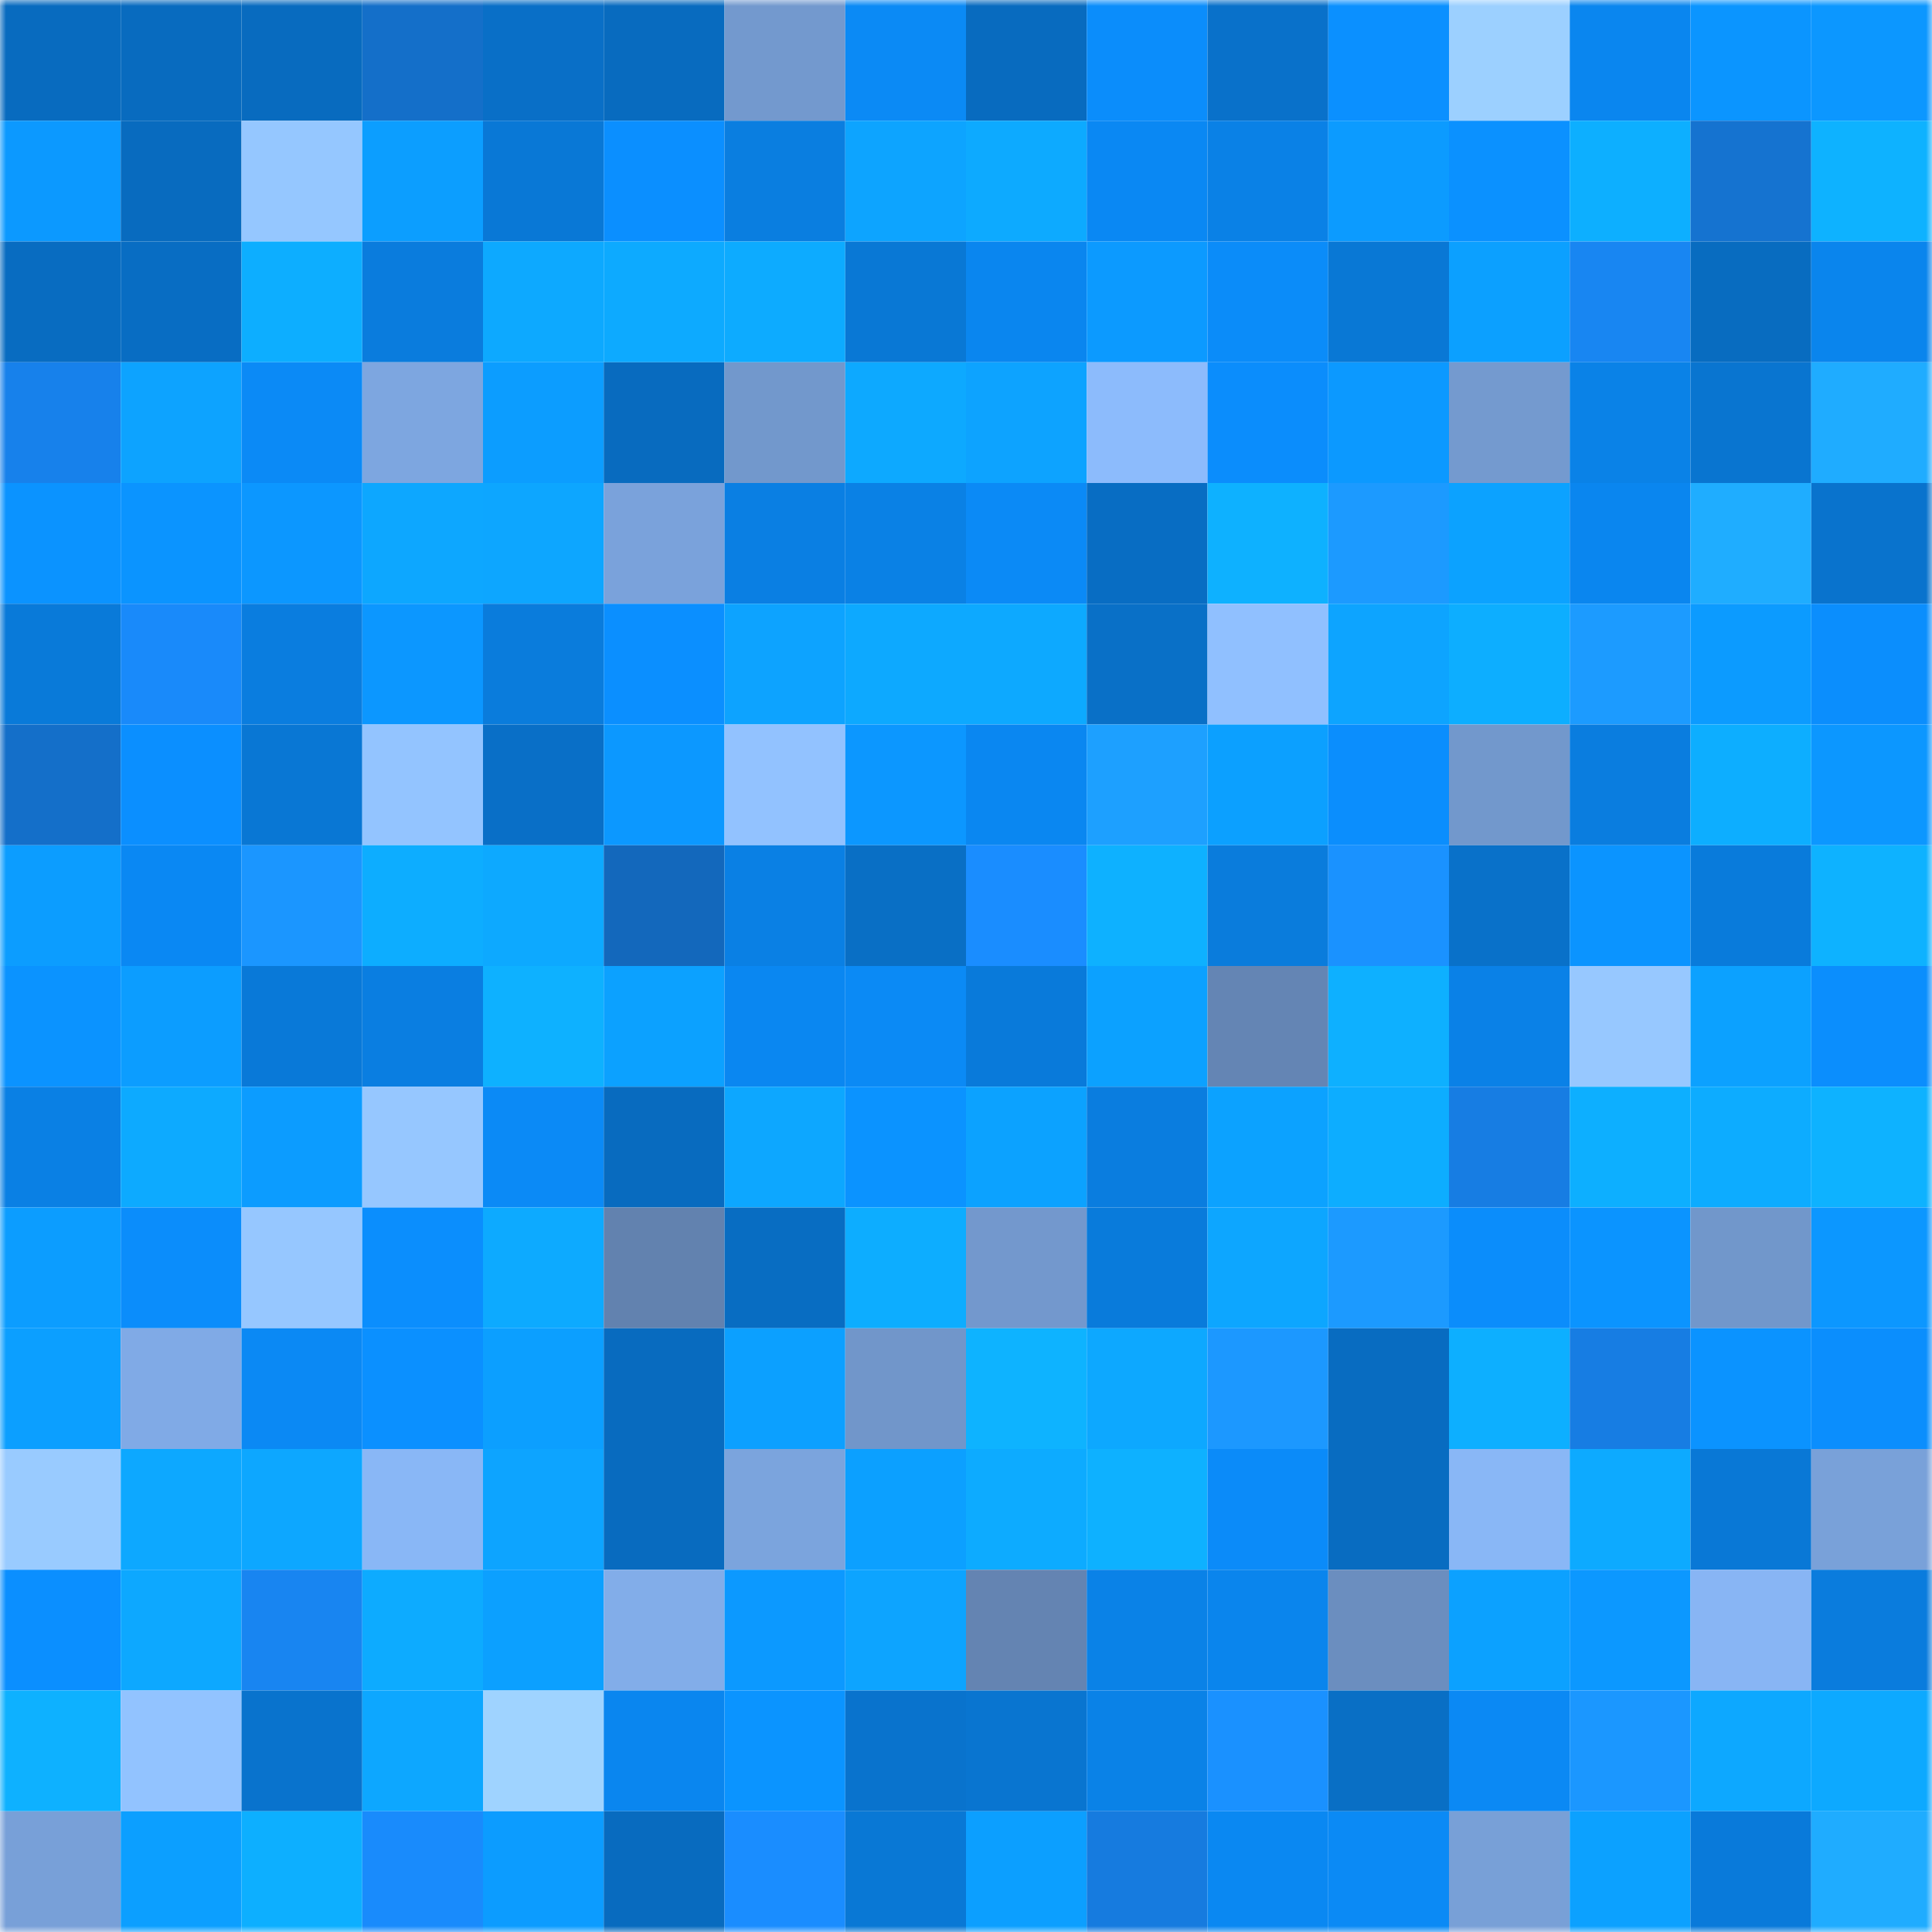 <svg viewBox="0 0 160 160" fill="none" role="img" xmlns="http://www.w3.org/2000/svg" width="240" height="240" name="ens%2Cramaardi.eth"><mask id="1868060646" mask-type="alpha" maskUnits="userSpaceOnUse" x="0" y="0" width="160" height="160"><rect width="160" height="160" fill="#FFFFFF"></rect></mask><g mask="url(#1868060646)"><rect x="0" y="0" width="10" height="10" fill="#086bbf"></rect><rect x="10" y="0" width="10" height="10" fill="#086bbf"></rect><rect x="20" y="0" width="10" height="10" fill="#086bbf"></rect><rect x="30" y="0" width="10" height="10" fill="#146fc9"></rect><rect x="40" y="0" width="10" height="10" fill="#096fc7"></rect><rect x="50" y="0" width="10" height="10" fill="#086bbf"></rect><rect x="60" y="0" width="10" height="10" fill="#7399ce"></rect><rect x="70" y="0" width="10" height="10" fill="#0b8af5"></rect><rect x="80" y="0" width="10" height="10" fill="#086bbf"></rect><rect x="90" y="0" width="10" height="10" fill="#0b8dfb"></rect><rect x="100" y="0" width="10" height="10" fill="#0971ca"></rect><rect x="110" y="0" width="10" height="10" fill="#0b90ff"></rect><rect x="120" y="0" width="10" height="10" fill="#9cd0ff"></rect><rect x="130" y="0" width="10" height="10" fill="#0a86ef"></rect><rect x="140" y="0" width="10" height="10" fill="#0b95ff"></rect><rect x="150" y="0" width="10" height="10" fill="#0c97ff"></rect><rect x="0" y="10" width="10" height="10" fill="#0c99ff"></rect><rect x="10" y="10" width="10" height="10" fill="#086bbf"></rect><rect x="20" y="10" width="10" height="10" fill="#95c7ff"></rect><rect x="30" y="10" width="10" height="10" fill="#0c9eff"></rect><rect x="40" y="10" width="10" height="10" fill="#0978d6"></rect><rect x="50" y="10" width="10" height="10" fill="#0b8fff"></rect><rect x="60" y="10" width="10" height="10" fill="#0a7ee0"></rect><rect x="70" y="10" width="10" height="10" fill="#0da4ff"></rect><rect x="80" y="10" width="10" height="10" fill="#0daaff"></rect><rect x="90" y="10" width="10" height="10" fill="#0a88f3"></rect><rect x="100" y="10" width="10" height="10" fill="#0a81e6"></rect><rect x="110" y="10" width="10" height="10" fill="#0c9bff"></rect><rect x="120" y="10" width="10" height="10" fill="#0b91ff"></rect><rect x="130" y="10" width="10" height="10" fill="#0dafff"></rect><rect x="140" y="10" width="10" height="10" fill="#1573d0"></rect><rect x="150" y="10" width="10" height="10" fill="#0eb2ff"></rect><rect x="0" y="20" width="10" height="10" fill="#086cc1"></rect><rect x="10" y="20" width="10" height="10" fill="#086dc3"></rect><rect x="20" y="20" width="10" height="10" fill="#0daeff"></rect><rect x="30" y="20" width="10" height="10" fill="#0a7cdd"></rect><rect x="40" y="20" width="10" height="10" fill="#0da9ff"></rect><rect x="50" y="20" width="10" height="10" fill="#0daaff"></rect><rect x="60" y="20" width="10" height="10" fill="#0dabff"></rect><rect x="70" y="20" width="10" height="10" fill="#0978d5"></rect><rect x="80" y="20" width="10" height="10" fill="#0a86ef"></rect><rect x="90" y="20" width="10" height="10" fill="#0c9aff"></rect><rect x="100" y="20" width="10" height="10" fill="#0b8cf9"></rect><rect x="110" y="20" width="10" height="10" fill="#0978d5"></rect><rect x="120" y="20" width="10" height="10" fill="#0ca0ff"></rect><rect x="130" y="20" width="10" height="10" fill="#1886f2"></rect><rect x="140" y="20" width="10" height="10" fill="#086cc0"></rect><rect x="150" y="20" width="10" height="10" fill="#0a85ed"></rect><rect x="0" y="30" width="10" height="10" fill="#1781eb"></rect><rect x="10" y="30" width="10" height="10" fill="#0da3ff"></rect><rect x="20" y="30" width="10" height="10" fill="#0b8af6"></rect><rect x="30" y="30" width="10" height="10" fill="#7da6e0"></rect><rect x="40" y="30" width="10" height="10" fill="#0c9dff"></rect><rect x="50" y="30" width="10" height="10" fill="#086bbf"></rect><rect x="60" y="30" width="10" height="10" fill="#7298cc"></rect><rect x="70" y="30" width="10" height="10" fill="#0da9ff"></rect><rect x="80" y="30" width="10" height="10" fill="#0da3ff"></rect><rect x="90" y="30" width="10" height="10" fill="#8cbbfc"></rect><rect x="100" y="30" width="10" height="10" fill="#0b8dfc"></rect><rect x="110" y="30" width="10" height="10" fill="#0c99ff"></rect><rect x="120" y="30" width="10" height="10" fill="#749acf"></rect><rect x="130" y="30" width="10" height="10" fill="#0a82e7"></rect><rect x="140" y="30" width="10" height="10" fill="#0975d0"></rect><rect x="150" y="30" width="10" height="10" fill="#1facff"></rect><rect x="0" y="40" width="10" height="10" fill="#0b93ff"></rect><rect x="10" y="40" width="10" height="10" fill="#0b94ff"></rect><rect x="20" y="40" width="10" height="10" fill="#0c97ff"></rect><rect x="30" y="40" width="10" height="10" fill="#0da7ff"></rect><rect x="40" y="40" width="10" height="10" fill="#0da6ff"></rect><rect x="50" y="40" width="10" height="10" fill="#7aa2db"></rect><rect x="60" y="40" width="10" height="10" fill="#0a7fe3"></rect><rect x="70" y="40" width="10" height="10" fill="#0a81e5"></rect><rect x="80" y="40" width="10" height="10" fill="#0b8af6"></rect><rect x="90" y="40" width="10" height="10" fill="#086dc3"></rect><rect x="100" y="40" width="10" height="10" fill="#0eb1ff"></rect><rect x="110" y="40" width="10" height="10" fill="#1c9aff"></rect><rect x="120" y="40" width="10" height="10" fill="#0ca2ff"></rect><rect x="130" y="40" width="10" height="10" fill="#0a86ef"></rect><rect x="140" y="40" width="10" height="10" fill="#1fadff"></rect><rect x="150" y="40" width="10" height="10" fill="#0973cd"></rect><rect x="0" y="50" width="10" height="10" fill="#097ad9"></rect><rect x="10" y="50" width="10" height="10" fill="#198afa"></rect><rect x="20" y="50" width="10" height="10" fill="#0a7ddf"></rect><rect x="30" y="50" width="10" height="10" fill="#0c97ff"></rect><rect x="40" y="50" width="10" height="10" fill="#0a7cdc"></rect><rect x="50" y="50" width="10" height="10" fill="#0b8fff"></rect><rect x="60" y="50" width="10" height="10" fill="#0da3ff"></rect><rect x="70" y="50" width="10" height="10" fill="#0da9ff"></rect><rect x="80" y="50" width="10" height="10" fill="#0da9ff"></rect><rect x="90" y="50" width="10" height="10" fill="#0970c7"></rect><rect x="100" y="50" width="10" height="10" fill="#90c0ff"></rect><rect x="110" y="50" width="10" height="10" fill="#0da4ff"></rect><rect x="120" y="50" width="10" height="10" fill="#0daeff"></rect><rect x="130" y="50" width="10" height="10" fill="#1c9bff"></rect><rect x="140" y="50" width="10" height="10" fill="#0c9bff"></rect><rect x="150" y="50" width="10" height="10" fill="#0b8efd"></rect><rect x="0" y="60" width="10" height="10" fill="#146fc9"></rect><rect x="10" y="60" width="10" height="10" fill="#0b8fff"></rect><rect x="20" y="60" width="10" height="10" fill="#0977d4"></rect><rect x="30" y="60" width="10" height="10" fill="#93c4ff"></rect><rect x="40" y="60" width="10" height="10" fill="#096fc7"></rect><rect x="50" y="60" width="10" height="10" fill="#0c98ff"></rect><rect x="60" y="60" width="10" height="10" fill="#92c2ff"></rect><rect x="70" y="60" width="10" height="10" fill="#0c97ff"></rect><rect x="80" y="60" width="10" height="10" fill="#0a87f1"></rect><rect x="90" y="60" width="10" height="10" fill="#1da0ff"></rect><rect x="100" y="60" width="10" height="10" fill="#0ca0ff"></rect><rect x="110" y="60" width="10" height="10" fill="#0b8efd"></rect><rect x="120" y="60" width="10" height="10" fill="#7298cc"></rect><rect x="130" y="60" width="10" height="10" fill="#0a7ddf"></rect><rect x="140" y="60" width="10" height="10" fill="#0daeff"></rect><rect x="150" y="60" width="10" height="10" fill="#0c97ff"></rect><rect x="0" y="70" width="10" height="10" fill="#0c9dff"></rect><rect x="10" y="70" width="10" height="10" fill="#0a88f3"></rect><rect x="20" y="70" width="10" height="10" fill="#1b96ff"></rect><rect x="30" y="70" width="10" height="10" fill="#0dadff"></rect><rect x="40" y="70" width="10" height="10" fill="#0da9ff"></rect><rect x="50" y="70" width="10" height="10" fill="#1368bc"></rect><rect x="60" y="70" width="10" height="10" fill="#0a80e4"></rect><rect x="70" y="70" width="10" height="10" fill="#096fc5"></rect><rect x="80" y="70" width="10" height="10" fill="#1a8dff"></rect><rect x="90" y="70" width="10" height="10" fill="#0eb1ff"></rect><rect x="100" y="70" width="10" height="10" fill="#0a7cdc"></rect><rect x="110" y="70" width="10" height="10" fill="#1a92ff"></rect><rect x="120" y="70" width="10" height="10" fill="#0971c9"></rect><rect x="130" y="70" width="10" height="10" fill="#0b94ff"></rect><rect x="140" y="70" width="10" height="10" fill="#097bdb"></rect><rect x="150" y="70" width="10" height="10" fill="#0eb2ff"></rect><rect x="0" y="80" width="10" height="10" fill="#0b93ff"></rect><rect x="10" y="80" width="10" height="10" fill="#0c9dff"></rect><rect x="20" y="80" width="10" height="10" fill="#0979d8"></rect><rect x="30" y="80" width="10" height="10" fill="#0a7ee1"></rect><rect x="40" y="80" width="10" height="10" fill="#0eb1ff"></rect><rect x="50" y="80" width="10" height="10" fill="#0ca1ff"></rect><rect x="60" y="80" width="10" height="10" fill="#0a87f1"></rect><rect x="70" y="80" width="10" height="10" fill="#0b8af5"></rect><rect x="80" y="80" width="10" height="10" fill="#097ada"></rect><rect x="90" y="80" width="10" height="10" fill="#0ca1ff"></rect><rect x="100" y="80" width="10" height="10" fill="#6485b4"></rect><rect x="110" y="80" width="10" height="10" fill="#0eb0ff"></rect><rect x="120" y="80" width="10" height="10" fill="#0a81e7"></rect><rect x="130" y="80" width="10" height="10" fill="#97c8ff"></rect><rect x="140" y="80" width="10" height="10" fill="#0ca1ff"></rect><rect x="150" y="80" width="10" height="10" fill="#0b8efd"></rect><rect x="0" y="90" width="10" height="10" fill="#0a80e4"></rect><rect x="10" y="90" width="10" height="10" fill="#0daaff"></rect><rect x="20" y="90" width="10" height="10" fill="#0c9cff"></rect><rect x="30" y="90" width="10" height="10" fill="#96c7ff"></rect><rect x="40" y="90" width="10" height="10" fill="#0b8af6"></rect><rect x="50" y="90" width="10" height="10" fill="#086bbf"></rect><rect x="60" y="90" width="10" height="10" fill="#0da7ff"></rect><rect x="70" y="90" width="10" height="10" fill="#0b93ff"></rect><rect x="80" y="90" width="10" height="10" fill="#0ca2ff"></rect><rect x="90" y="90" width="10" height="10" fill="#0a7ddf"></rect><rect x="100" y="90" width="10" height="10" fill="#0ca2ff"></rect><rect x="110" y="90" width="10" height="10" fill="#0dadff"></rect><rect x="120" y="90" width="10" height="10" fill="#177de3"></rect><rect x="130" y="90" width="10" height="10" fill="#0dafff"></rect><rect x="140" y="90" width="10" height="10" fill="#0dacff"></rect><rect x="150" y="90" width="10" height="10" fill="#0eb2ff"></rect><rect x="0" y="100" width="10" height="10" fill="#0c9dff"></rect><rect x="10" y="100" width="10" height="10" fill="#0b8dfb"></rect><rect x="20" y="100" width="10" height="10" fill="#96c7ff"></rect><rect x="30" y="100" width="10" height="10" fill="#0b8efd"></rect><rect x="40" y="100" width="10" height="10" fill="#0daaff"></rect><rect x="50" y="100" width="10" height="10" fill="#6282af"></rect><rect x="60" y="100" width="10" height="10" fill="#086dc2"></rect><rect x="70" y="100" width="10" height="10" fill="#0dadff"></rect><rect x="80" y="100" width="10" height="10" fill="#7398cd"></rect><rect x="90" y="100" width="10" height="10" fill="#097bdb"></rect><rect x="100" y="100" width="10" height="10" fill="#0da6ff"></rect><rect x="110" y="100" width="10" height="10" fill="#1c9aff"></rect><rect x="120" y="100" width="10" height="10" fill="#0b8dfb"></rect><rect x="130" y="100" width="10" height="10" fill="#0b94ff"></rect><rect x="140" y="100" width="10" height="10" fill="#7197cb"></rect><rect x="150" y="100" width="10" height="10" fill="#0c97ff"></rect><rect x="0" y="110" width="10" height="10" fill="#0c9fff"></rect><rect x="10" y="110" width="10" height="10" fill="#80aae6"></rect><rect x="20" y="110" width="10" height="10" fill="#0b89f4"></rect><rect x="30" y="110" width="10" height="10" fill="#0b90ff"></rect><rect x="40" y="110" width="10" height="10" fill="#0c9fff"></rect><rect x="50" y="110" width="10" height="10" fill="#086bbf"></rect><rect x="60" y="110" width="10" height="10" fill="#0ca0ff"></rect><rect x="70" y="110" width="10" height="10" fill="#7196ca"></rect><rect x="80" y="110" width="10" height="10" fill="#0eb3ff"></rect><rect x="90" y="110" width="10" height="10" fill="#0da8ff"></rect><rect x="100" y="110" width="10" height="10" fill="#1c98ff"></rect><rect x="110" y="110" width="10" height="10" fill="#086cc1"></rect><rect x="120" y="110" width="10" height="10" fill="#0dafff"></rect><rect x="130" y="110" width="10" height="10" fill="#177de3"></rect><rect x="140" y="110" width="10" height="10" fill="#0b93ff"></rect><rect x="150" y="110" width="10" height="10" fill="#0b8efd"></rect><rect x="0" y="120" width="10" height="10" fill="#99cbff"></rect><rect x="10" y="120" width="10" height="10" fill="#0da8ff"></rect><rect x="20" y="120" width="10" height="10" fill="#0da7ff"></rect><rect x="30" y="120" width="10" height="10" fill="#89b7f6"></rect><rect x="40" y="120" width="10" height="10" fill="#0da4ff"></rect><rect x="50" y="120" width="10" height="10" fill="#086bbf"></rect><rect x="60" y="120" width="10" height="10" fill="#7ba4dd"></rect><rect x="70" y="120" width="10" height="10" fill="#0ca0ff"></rect><rect x="80" y="120" width="10" height="10" fill="#0dabff"></rect><rect x="90" y="120" width="10" height="10" fill="#0eb1ff"></rect><rect x="100" y="120" width="10" height="10" fill="#0b8bf9"></rect><rect x="110" y="120" width="10" height="10" fill="#086cc1"></rect><rect x="120" y="120" width="10" height="10" fill="#89b7f6"></rect><rect x="130" y="120" width="10" height="10" fill="#0daaff"></rect><rect x="140" y="120" width="10" height="10" fill="#0978d6"></rect><rect x="150" y="120" width="10" height="10" fill="#79a1d9"></rect><rect x="0" y="130" width="10" height="10" fill="#0b8fff"></rect><rect x="10" y="130" width="10" height="10" fill="#0da8ff"></rect><rect x="20" y="130" width="10" height="10" fill="#1885f1"></rect><rect x="30" y="130" width="10" height="10" fill="#0dabff"></rect><rect x="40" y="130" width="10" height="10" fill="#0ca0ff"></rect><rect x="50" y="130" width="10" height="10" fill="#82ade9"></rect><rect x="60" y="130" width="10" height="10" fill="#0c99ff"></rect><rect x="70" y="130" width="10" height="10" fill="#0da4ff"></rect><rect x="80" y="130" width="10" height="10" fill="#6484b2"></rect><rect x="90" y="130" width="10" height="10" fill="#0a82e7"></rect><rect x="100" y="130" width="10" height="10" fill="#0a85ed"></rect><rect x="110" y="130" width="10" height="10" fill="#6b8ebf"></rect><rect x="120" y="130" width="10" height="10" fill="#0ca1ff"></rect><rect x="130" y="130" width="10" height="10" fill="#0c98ff"></rect><rect x="140" y="130" width="10" height="10" fill="#88b5f4"></rect><rect x="150" y="130" width="10" height="10" fill="#0a7cdd"></rect><rect x="0" y="140" width="10" height="10" fill="#0eb1ff"></rect><rect x="10" y="140" width="10" height="10" fill="#92c3ff"></rect><rect x="20" y="140" width="10" height="10" fill="#0973cd"></rect><rect x="30" y="140" width="10" height="10" fill="#0da7ff"></rect><rect x="40" y="140" width="10" height="10" fill="#9fd3ff"></rect><rect x="50" y="140" width="10" height="10" fill="#0a86ef"></rect><rect x="60" y="140" width="10" height="10" fill="#0b94ff"></rect><rect x="70" y="140" width="10" height="10" fill="#0973cd"></rect><rect x="80" y="140" width="10" height="10" fill="#0975d0"></rect><rect x="90" y="140" width="10" height="10" fill="#0a82e7"></rect><rect x="100" y="140" width="10" height="10" fill="#1a91ff"></rect><rect x="110" y="140" width="10" height="10" fill="#096fc5"></rect><rect x="120" y="140" width="10" height="10" fill="#0b89f4"></rect><rect x="130" y="140" width="10" height="10" fill="#1b97ff"></rect><rect x="140" y="140" width="10" height="10" fill="#0da8ff"></rect><rect x="150" y="140" width="10" height="10" fill="#0da9ff"></rect><rect x="0" y="150" width="10" height="10" fill="#78a0d8"></rect><rect x="10" y="150" width="10" height="10" fill="#0c9fff"></rect><rect x="20" y="150" width="10" height="10" fill="#0dafff"></rect><rect x="30" y="150" width="10" height="10" fill="#198bfc"></rect><rect x="40" y="150" width="10" height="10" fill="#0c9cff"></rect><rect x="50" y="150" width="10" height="10" fill="#086bbf"></rect><rect x="60" y="150" width="10" height="10" fill="#1a8dff"></rect><rect x="70" y="150" width="10" height="10" fill="#0978d5"></rect><rect x="80" y="150" width="10" height="10" fill="#0c9fff"></rect><rect x="90" y="150" width="10" height="10" fill="#167bdf"></rect><rect x="100" y="150" width="10" height="10" fill="#0a88f2"></rect><rect x="110" y="150" width="10" height="10" fill="#0b8af5"></rect><rect x="120" y="150" width="10" height="10" fill="#78a0d7"></rect><rect x="130" y="150" width="10" height="10" fill="#0ca1ff"></rect><rect x="140" y="150" width="10" height="10" fill="#097ada"></rect><rect x="150" y="150" width="10" height="10" fill="#1facff"></rect></g></svg>